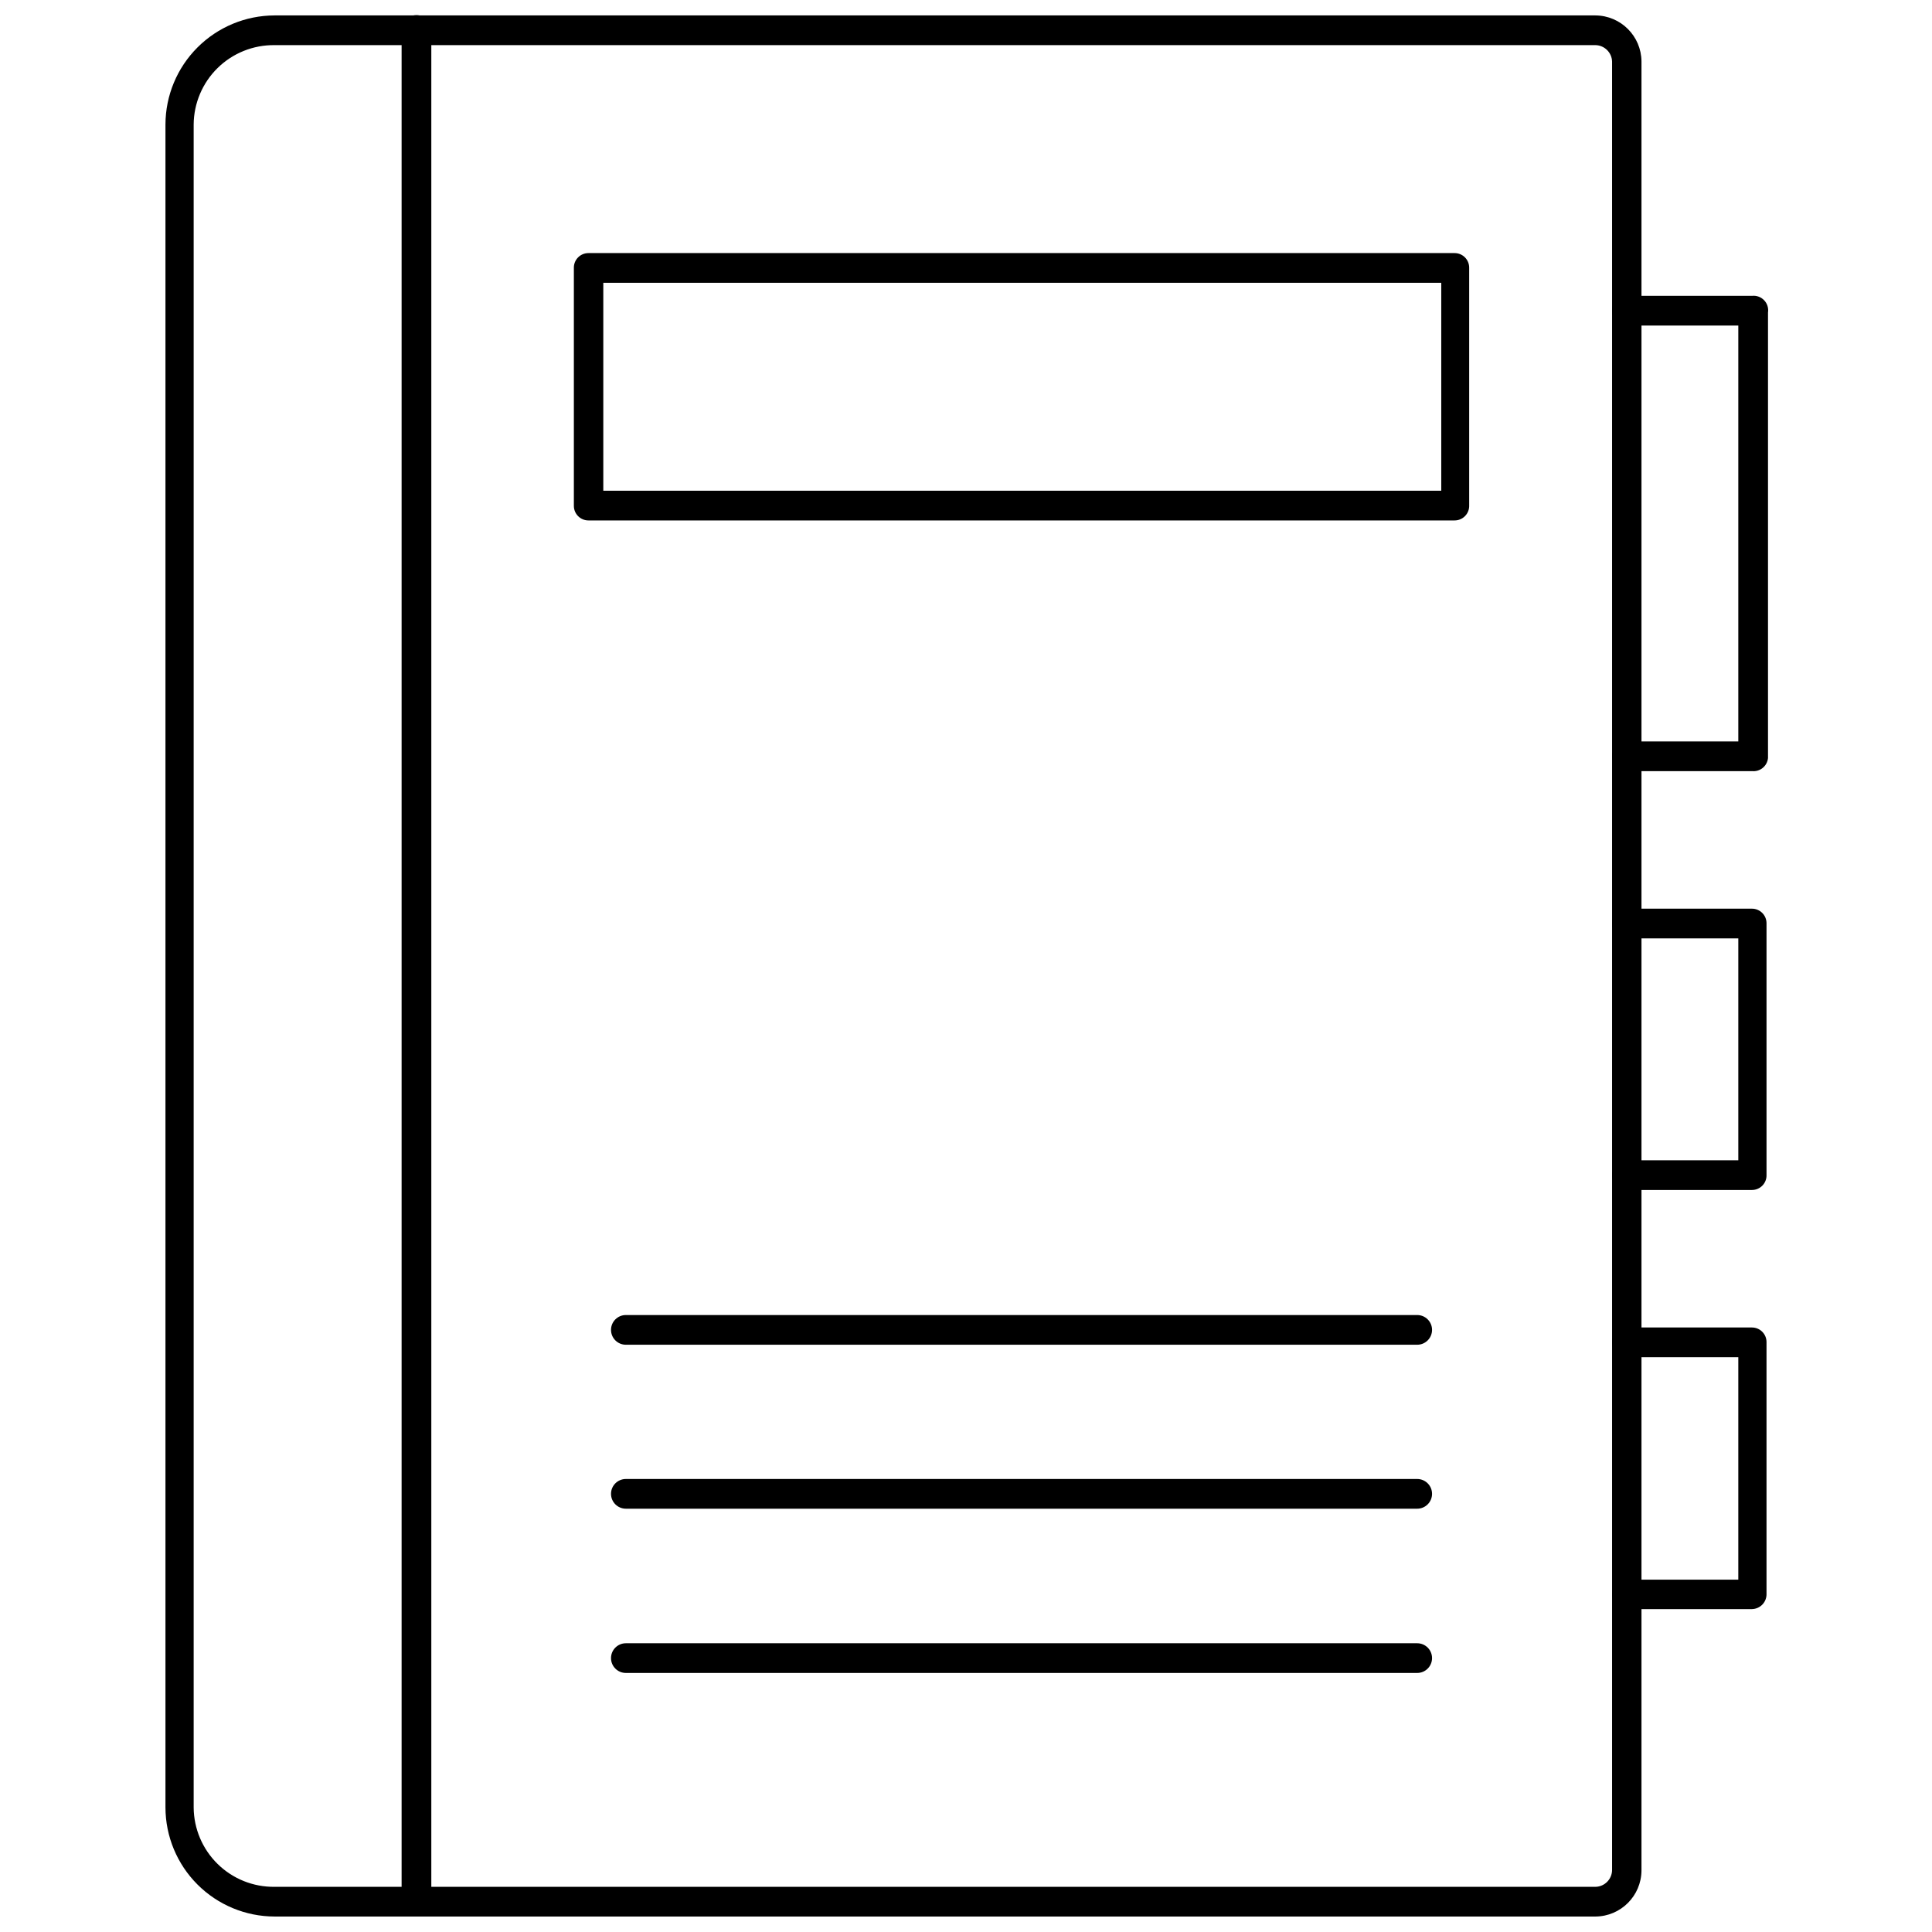 <?xml version="1.0" encoding="UTF-8"?>
<!-- Uploaded to: ICON Repo, www.svgrepo.com, Generator: ICON Repo Mixer Tools -->
<svg width="800px" height="800px" version="1.1" viewBox="144 144 512 512" xmlns="http://www.w3.org/2000/svg">
 <defs>
  <clipPath id="b">
   <path d="m187 148.09h393v503.81h-393z"/>
  </clipPath>
  <clipPath id="a">
   <path d="m250 148.09h9v503.81h-9z"/>
  </clipPath>
 </defs>
 <g clip-path="url(#b)">
  <path d="m566.81 651.9h-350.07c-7.656-0.02-14.992-3.07-20.406-8.484-5.414-5.414-8.465-12.75-8.484-20.406v-446.03c0.02-7.656 3.07-14.992 8.484-20.406 5.414-5.414 12.75-8.465 20.406-8.484h350.07c6.719 0.043 12.156 5.481 12.199 12.203v479.41c-0.043 6.719-5.481 12.156-12.199 12.199zm-350.07-495.94c-5.629-0.062-11.055 2.121-15.07 6.062-4.019 3.945-6.301 9.328-6.344 14.957v446.03c0.043 5.633 2.324 11.012 6.344 14.957 4.016 3.945 9.441 6.125 15.07 6.062h350.07c2.445-0.043 4.406-2.039 4.406-4.488v-479.25c-0.082-2.387-2.019-4.289-4.406-4.332z"/>
 </g>
 <path d="m608.29 348.36h-33.141c-2.176 0-3.938-1.762-3.938-3.938 0-2.172 1.762-3.938 3.938-3.938h29.52v-110.21h-29.52c-2.176 0-3.938-1.762-3.938-3.938 0-2.172 1.762-3.934 3.938-3.934h33.141c1.191-0.137 2.379 0.289 3.211 1.156 0.836 0.863 1.219 2.066 1.039 3.25v118.08c-0.098 1.023-0.605 1.969-1.402 2.617-0.797 0.652-1.824 0.957-2.848 0.848z"/>
 <path d="m608.29 459.36h-33.141c-2.176 0-3.938-1.766-3.938-3.938 0-2.176 1.762-3.938 3.938-3.938h29.52v-58.805h-29.52c-2.176 0-3.938-1.762-3.938-3.934 0-2.176 1.762-3.938 3.938-3.938h33.141c2.129 0 3.856 1.727 3.856 3.859v66.676c0.043 1.051-0.344 2.07-1.07 2.828-0.73 0.758-1.734 1.188-2.785 1.188z"/>
 <path d="m608.29 570.43h-33.141c-2.176 0-3.938-1.766-3.938-3.938 0-1.039 0.418-2.031 1.156-2.758 0.742-0.723 1.742-1.121 2.781-1.102h29.52v-58.961h-29.52c-2.176 0-3.938-1.762-3.938-3.934 0-2.176 1.762-3.938 3.938-3.938h33.141c2.129 0 3.856 1.727 3.856 3.859v66.676c0.043 1.055-0.34 2.086-1.066 2.856-0.727 0.77-1.73 1.215-2.789 1.238z"/>
 <path d="m529.49 281.92h-229.55c-2.129 0-3.859-1.727-3.859-3.856v-62.977c-0.043-1.051 0.348-2.074 1.074-2.832 0.727-0.758 1.734-1.184 2.785-1.184h229.55c2.133 0 3.859 1.727 3.859 3.856v62.977c0.043 1.051-0.344 2.074-1.074 2.832-0.727 0.758-1.734 1.184-2.785 1.184zm-225.61-7.871h222.07v-55.105h-222.07z"/>
 <g clip-path="url(#a)">
  <path d="m254.29 651.9c-2.133 0-3.859-1.727-3.859-3.856v-496.1c0-2.172 1.762-3.934 3.938-3.934 2.172 0 3.934 1.762 3.934 3.934v495.94c0.047 1.078-0.363 2.129-1.125 2.891-0.762 0.762-1.809 1.172-2.887 1.125z"/>
 </g>
 <path d="m519.57 587.35h-209.71c-2.172 0-3.934-1.762-3.934-3.934 0-2.176 1.762-3.938 3.934-3.938h209.71c2.176 0 3.938 1.762 3.938 3.938 0 2.172-1.762 3.934-3.938 3.934z"/>
 <path d="m519.57 543.82h-209.71c-2.172 0-3.934-1.762-3.934-3.938 0-2.172 1.762-3.934 3.934-3.934h209.71c2.176 0 3.938 1.762 3.938 3.934 0 2.176-1.762 3.938-3.938 3.938z"/>
 <path d="m519.57 500.37h-209.71c-2.172 0-3.934-1.762-3.934-3.938 0-2.172 1.762-3.934 3.934-3.934h209.71c2.176 0 3.938 1.762 3.938 3.934 0 2.176-1.762 3.938-3.938 3.938z"/>
</svg>
